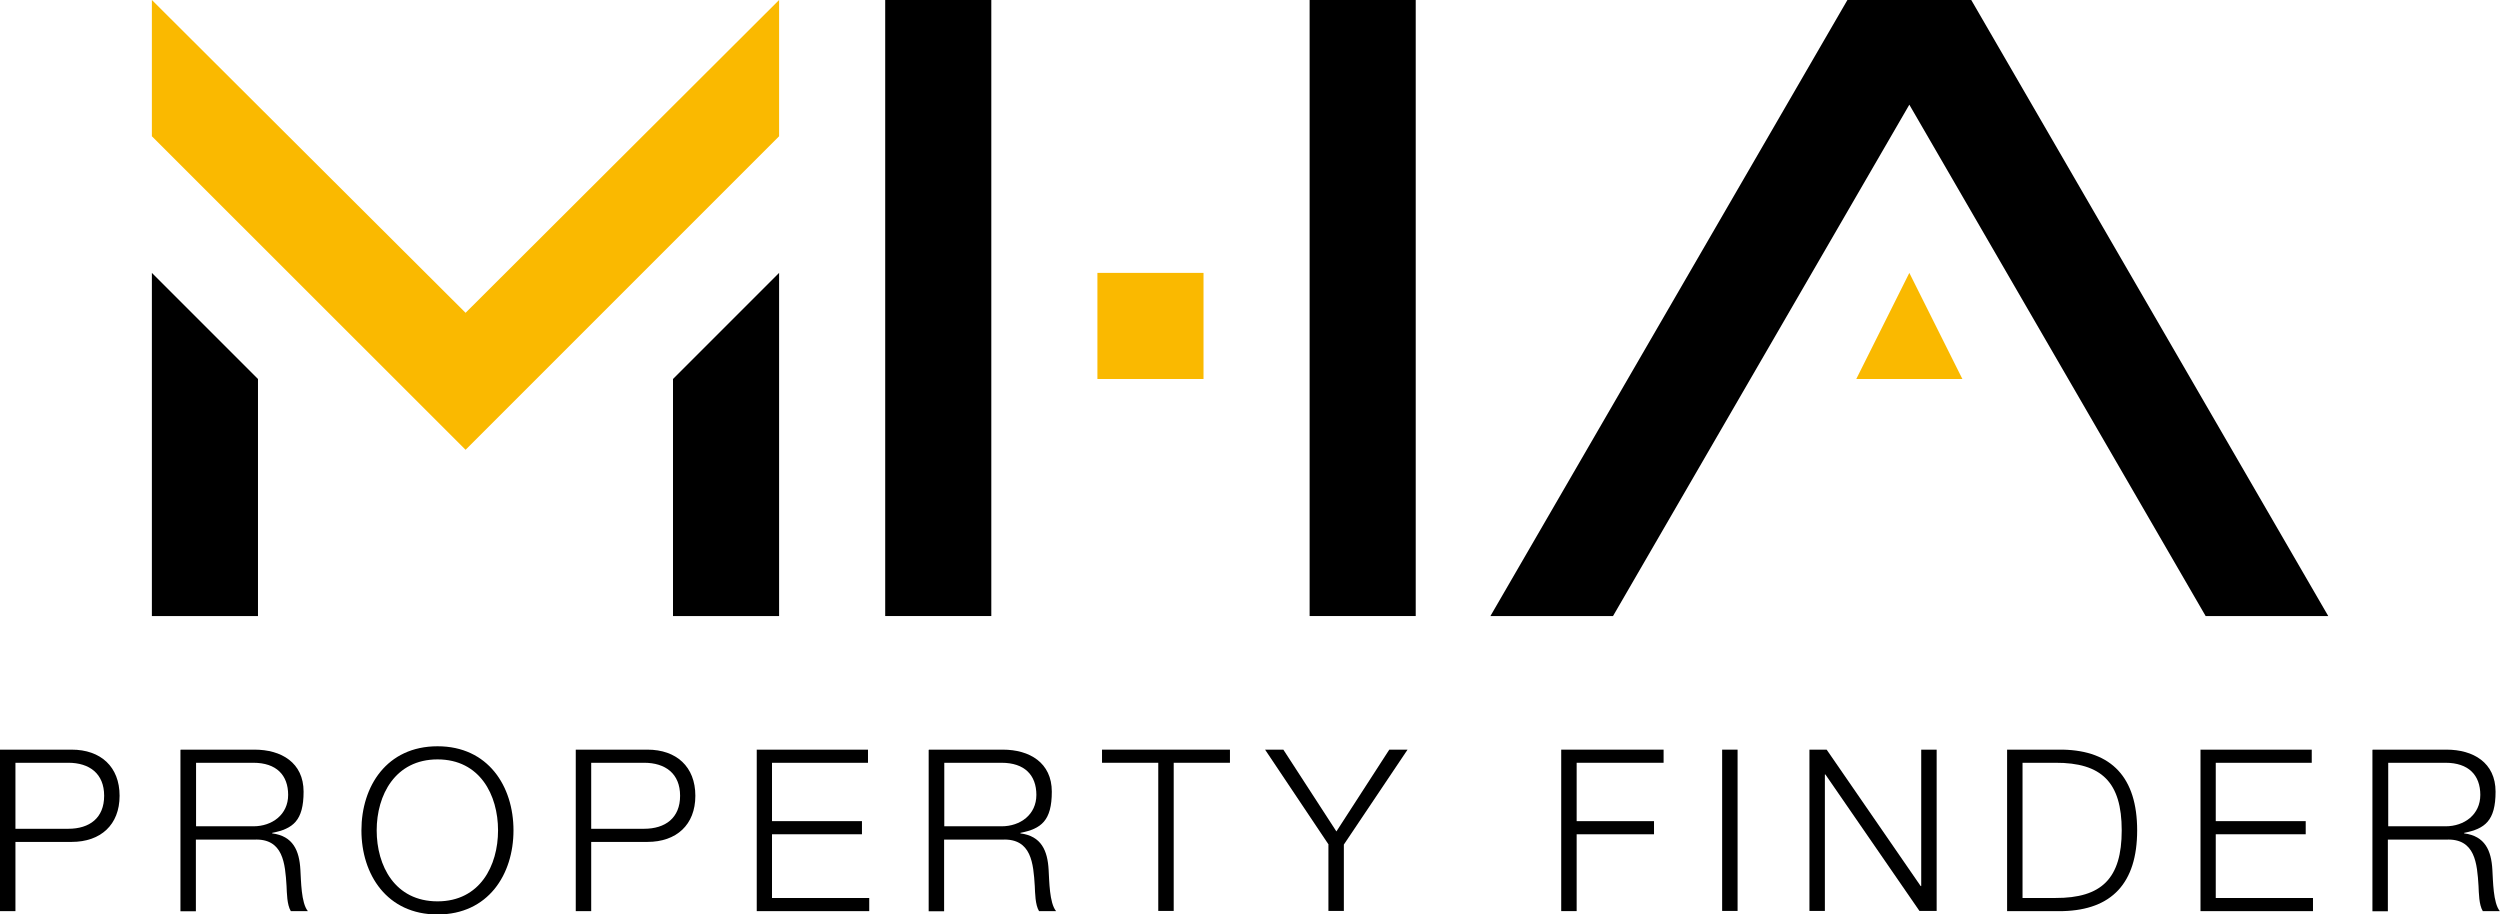 <?xml version="1.0" encoding="UTF-8"?>
<svg id="Calque_1" xmlns="http://www.w3.org/2000/svg" version="1.1" viewBox="0 0 1409 515.4">
  <!-- Generator: Adobe Illustrator 29.3.1, SVG Export Plug-In . SVG Version: 2.1.0 Build 151)  -->
  <defs>
    <style>
      .st0 {
        fill: #fab900;
      }
    </style>
  </defs>
  <g>
    <polygon class="st0" points="262.4 253.5 85.6 76.8 85.6 0 262.4 176.3 439.1 0 439.1 76.8 262.4 253.5"/>
    <polygon points="85.6 153.8 85.6 347.2 145.4 347.2 145.4 213.6 85.6 153.8"/>
    <polygon points="379.3 213.6 379.3 347.2 439.1 347.2 439.1 153.8 379.3 213.6"/>
    <rect x="498.9" y="0" width="59.8" height="347.2"/>
    <rect class="st0" x="618.5" y="153.8" width="59.8" height="59.8"/>
    <polygon class="st0" points="1076.1 153.8 1046.2 213.6 1106 213.6 1076.1 153.8"/>
    <rect x="738.1" y="0" width="59.8" height="347.2"/>
    <polygon points="909.1 347.2 1076.1 59 1243.1 347.2 1312.2 347.2 1111 0 1041.2 0 840 347.2 909.1 347.2"/>
  </g>
  <g>
    <path d="M0,422.5h40.4c16.3,0,27,9.6,27,26s-10.7,26-27,26H8.7v39H0v-90.9ZM8.7,467.1h29.8c12,0,20.2-6.1,20.2-18.6s-8.3-18.6-20.2-18.6H8.7v37.2Z"/>
    <path d="M101.9,422.5h41.6c15,0,27.6,7.3,27.6,23.7s-6,20.9-17.7,23.2v.3c11.8,1.5,15.3,9.7,15.9,20.5.4,6.2.4,18.7,4.2,23.3h-9.6c-2.2-3.6-2.2-10.3-2.4-14.1-.8-12.7-1.8-26.9-18.2-26.2h-32.9v40.4h-8.7v-90.9ZM110.5,465.7h32.3c10.6,0,19.6-6.6,19.6-17.7s-6.6-18.1-19.6-18.1h-32.3v35.8Z"/>
    <path d="M246.6,420.6c28.5,0,42.8,22.5,42.8,47.4s-14.3,47.4-42.8,47.4-42.9-22.5-42.9-47.4,14.3-47.4,42.9-47.4ZM246.6,508c23.9,0,34.1-20.1,34.1-40s-10.2-40-34.1-40-34.3,20.1-34.3,40,10.2,40,34.3,40Z"/>
    <path d="M324.5,422.5h40.4c16.3,0,27,9.6,27,26s-10.7,26-27,26h-31.7v39h-8.7v-90.9ZM333.2,467.1h29.8c12,0,20.3-6.1,20.3-18.6s-8.3-18.6-20.3-18.6h-29.8v37.2Z"/>
    <path d="M426.4,422.5h62.8v7.4h-54.1v32.9h50.7v7.4h-50.7v35.9h54.8v7.4h-63.4v-90.9Z"/>
    <path d="M523.6,422.5h41.6c15,0,27.6,7.3,27.6,23.7s-6,20.9-17.7,23.2v.3c11.8,1.5,15.3,9.7,15.9,20.5.4,6.2.4,18.7,4.2,23.3h-9.6c-2.2-3.6-2.2-10.3-2.4-14.1-.8-12.7-1.8-26.9-18.2-26.2h-32.9v40.4h-8.7v-90.9ZM532.2,465.7h32.3c10.6,0,19.6-6.6,19.6-17.7s-6.6-18.1-19.6-18.1h-32.3v35.8Z"/>
    <path d="M621.1,422.5h72.1v7.4h-31.7v83.5h-8.7v-83.5h-31.7v-7.4Z"/>
    <path d="M748.8,476l-35.8-53.5h10.3l29.9,46.1,29.8-46.1h10.3l-35.9,53.5v37.4h-8.7v-37.4Z"/>
    <path d="M879.9,422.5h57.7v7.4h-49v32.9h43.6v7.4h-43.6v43.3h-8.7v-90.9Z"/>
    <path d="M970.6,422.5h8.7v90.9h-8.7v-90.9Z"/>
    <path d="M1019.8,422.5h9.7l53,76.9h.3v-76.9h8.7v90.9h-9.7l-53-76.9h-.3v76.9h-8.7v-90.9Z"/>
    <path d="M1131.2,422.5h31.5c27.4.6,41.8,15.7,41.8,45.5s-14.4,44.8-41.8,45.5h-31.5v-90.9ZM1139.9,506.1h18.5c26.1.1,37.4-11,37.4-38.1s-11.3-38.2-37.4-38.1h-18.5v76.2Z"/>
    <path d="M1240.1,422.5h62.8v7.4h-54.1v32.9h50.7v7.4h-50.7v35.9h54.8v7.4h-63.4v-90.9Z"/>
    <path d="M1337.3,422.5h41.6c15,0,27.6,7.3,27.6,23.7s-6,20.9-17.7,23.2v.3c11.8,1.5,15.3,9.7,15.9,20.5.4,6.2.4,18.7,4.2,23.3h-9.6c-2.2-3.6-2.2-10.3-2.4-14.1-.8-12.7-1.8-26.9-18.2-26.2h-32.9v40.4h-8.7v-90.9ZM1346,465.7h32.3c10.6,0,19.6-6.6,19.6-17.7s-6.6-18.1-19.6-18.1h-32.3v35.8Z"/>
  </g>
</svg>